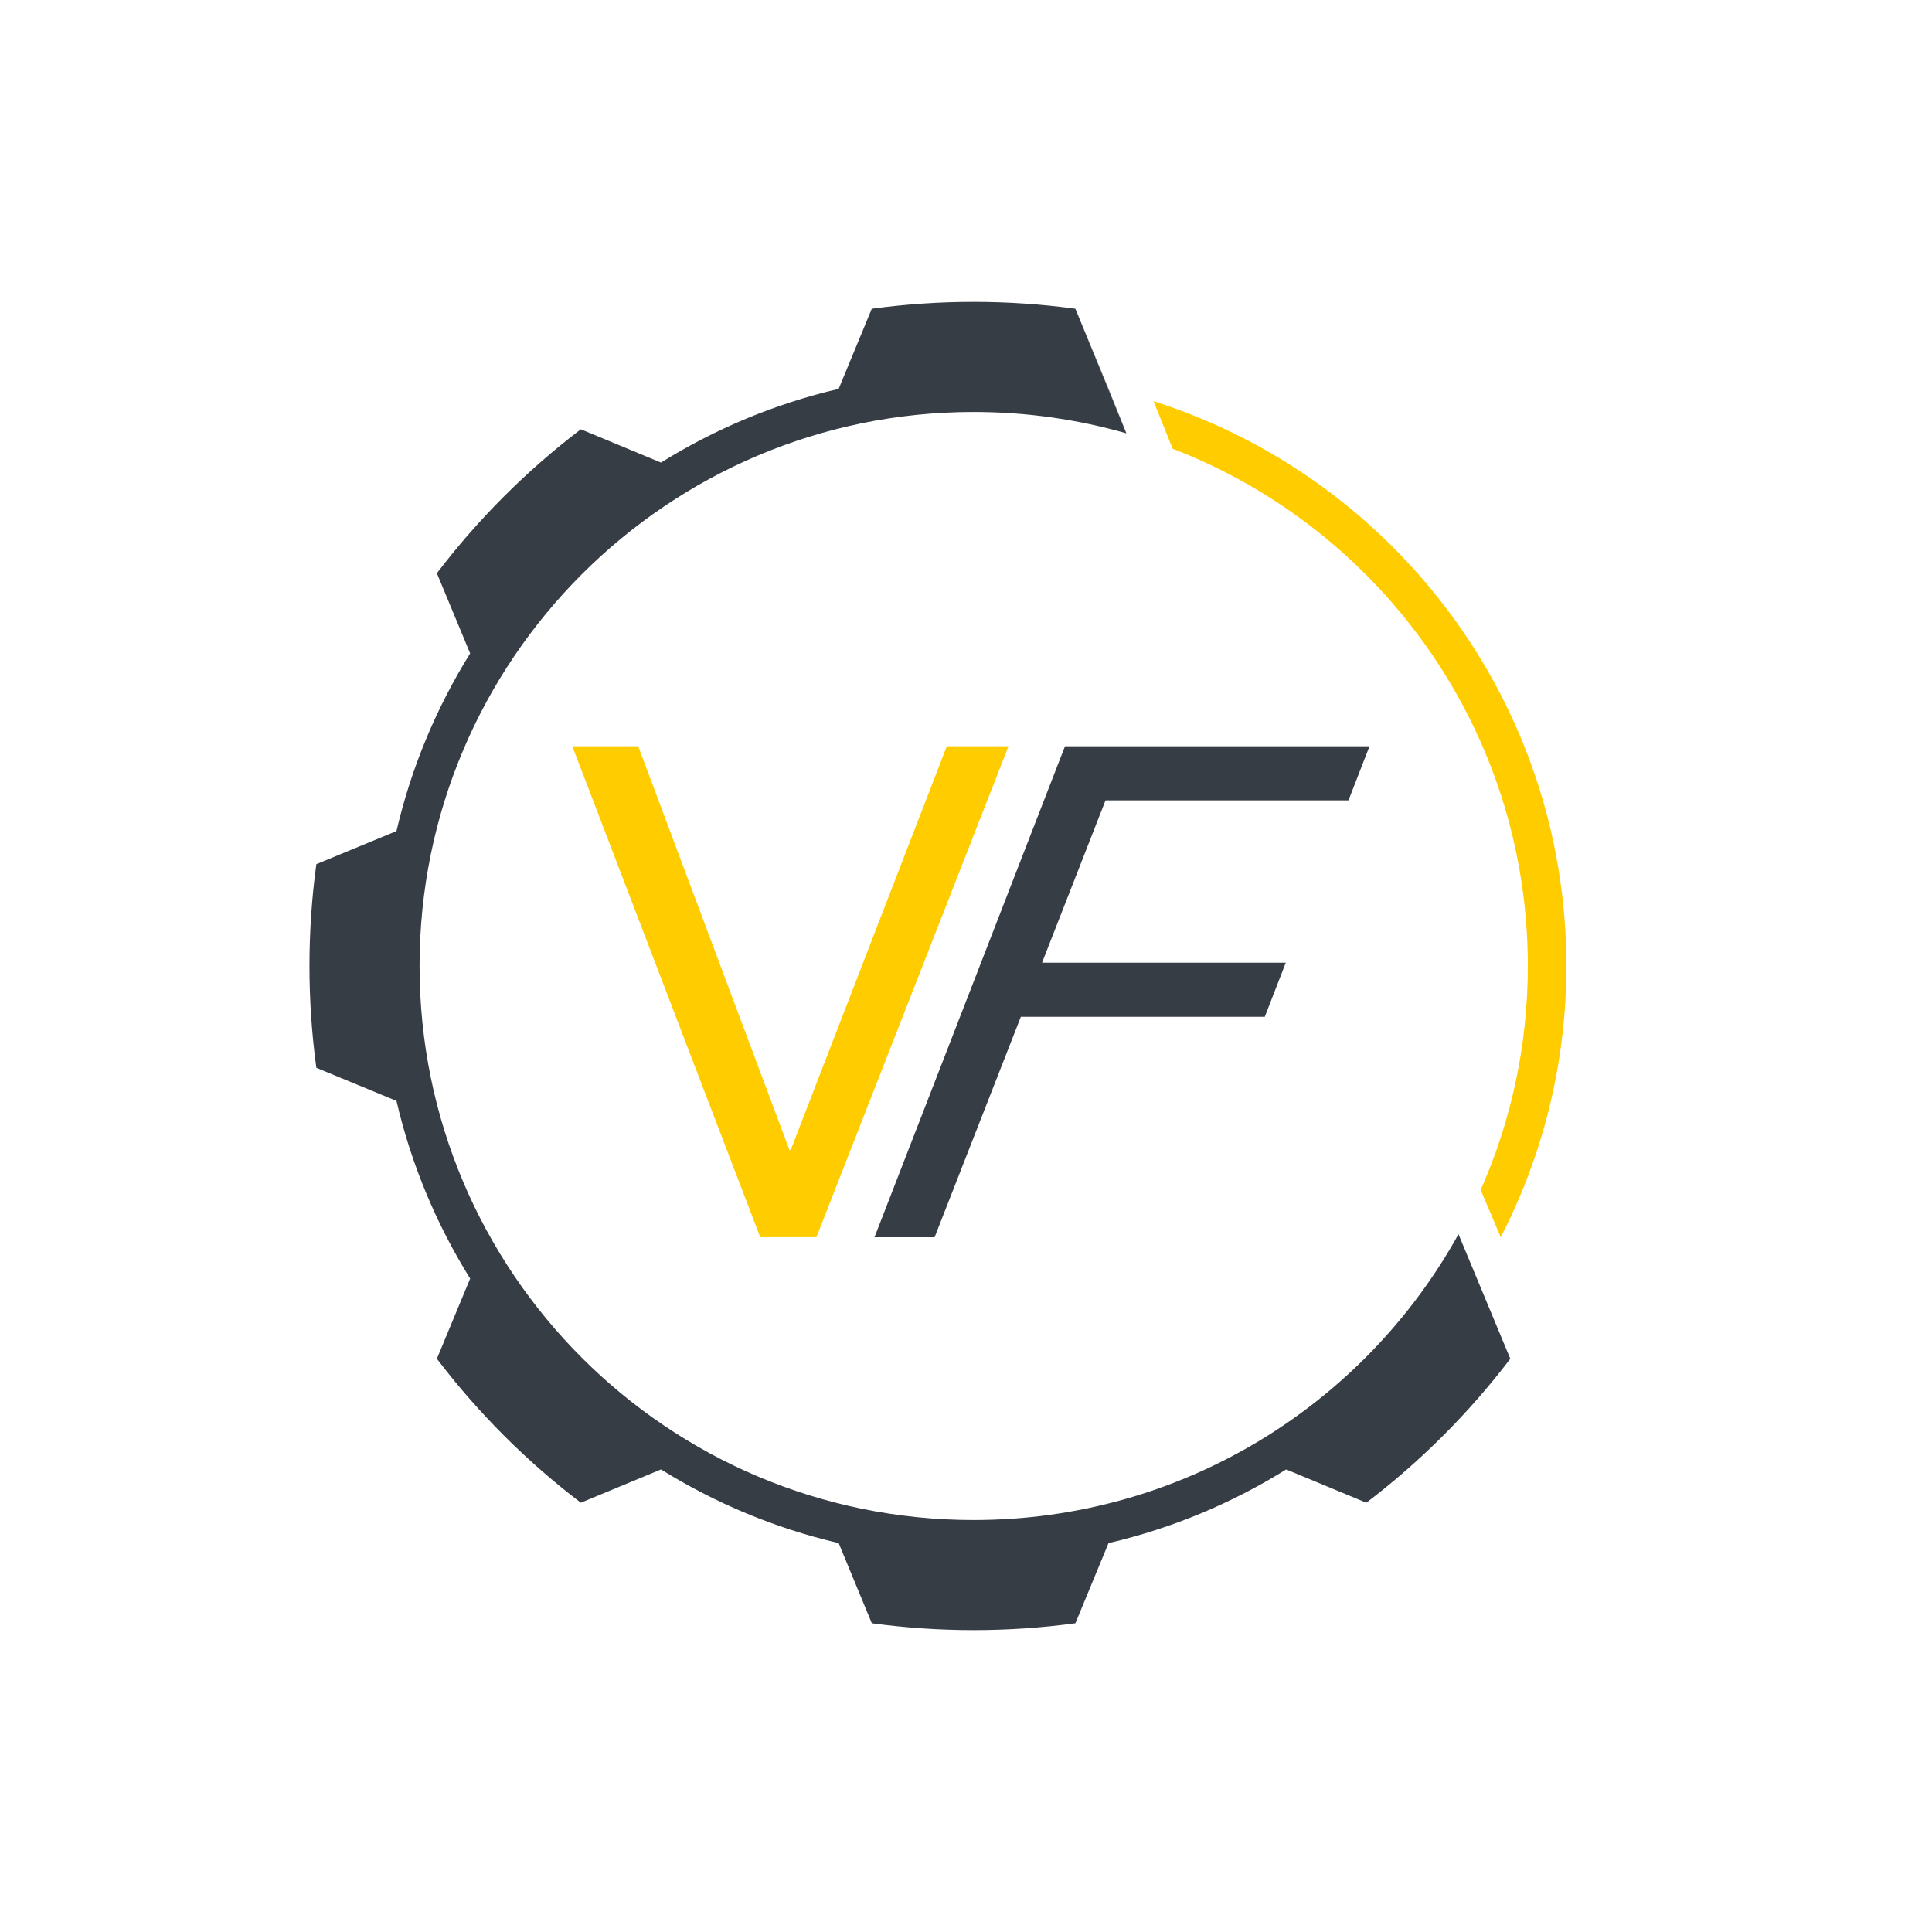 <?xml version="1.0" encoding="UTF-8"?>
<svg id="Layer_1" data-name="Layer 1" xmlns="http://www.w3.org/2000/svg" viewBox="0 0 800 800">
  <defs>
    <style>
      .cls-1 {
        fill: #fc0;
      }

      .cls-1, .cls-2 {
        stroke-width: 0px;
      }

      .cls-2 {
        fill: #363d45;
      }
    </style>
  </defs>
  <g>
    <path class="cls-2" d="M603.93,511.05c-39.11,70.61-114.36,118.36-200.79,118.36-126.7,0-229.41-102.71-229.41-229.41s102.71-229.41,229.41-229.41c21.95,0,43.17,3.09,63.27,8.84l-21.12-51.58c-27.97-3.8-56.33-3.8-84.31,0l-13.71,33.18c-26.42,6.15-51.19,16.58-73.57,30.51l-33.19-13.78c-22.47,17.1-42.52,37.15-59.61,59.61l13.78,33.19c-13.92,22.38-24.35,47.15-30.51,73.57l-33.18,13.71c-3.8,27.97-3.8,56.33,0,84.31l33.18,13.71c6.15,26.42,16.58,51.19,30.51,73.57l-13.78,33.2c17.1,22.47,37.15,42.52,59.61,59.61l33.2-13.78c22.38,13.92,47.15,24.35,73.57,30.51l13.71,33.18c27.97,3.8,56.33,3.8,84.31,0l13.71-33.18c26.42-6.15,51.2-16.58,73.57-30.51l33.19,13.78c22.47-17.09,42.52-37.15,59.61-59.61l-21.46-51.59h0Z"/>
    <polyline class="cls-2" points="459.01 161.02 445.29 127.85 466.41 179.43"/>
  </g>
  <path class="cls-1" d="M613.11,492.7l8.3,19.61c17.37-33.66,27.19-71.84,27.19-112.32,0-109.57-71.83-202.35-170.96-233.87l7.94,19.7c86.01,33.09,147.06,116.5,147.06,214.17,0,33-6.98,64.36-19.52,92.72Z"/>
  <g>
    <path class="cls-1" d="M237,309.02h27.28l62.59,167.11h.57l64.6-167.11h25.55l-79.53,203.28h-23.26l-77.81-203.28Z"/>
    <polygon class="cls-2" points="558.37 331.42 567.08 309.02 466.54 309.02 441.03 309.02 440.98 309.02 362.11 512.31 387 512.31 422.71 421.03 523.72 421.03 532.41 398.64 431.48 398.64 457.77 331.42 558.37 331.42"/>
  </g>
</svg>